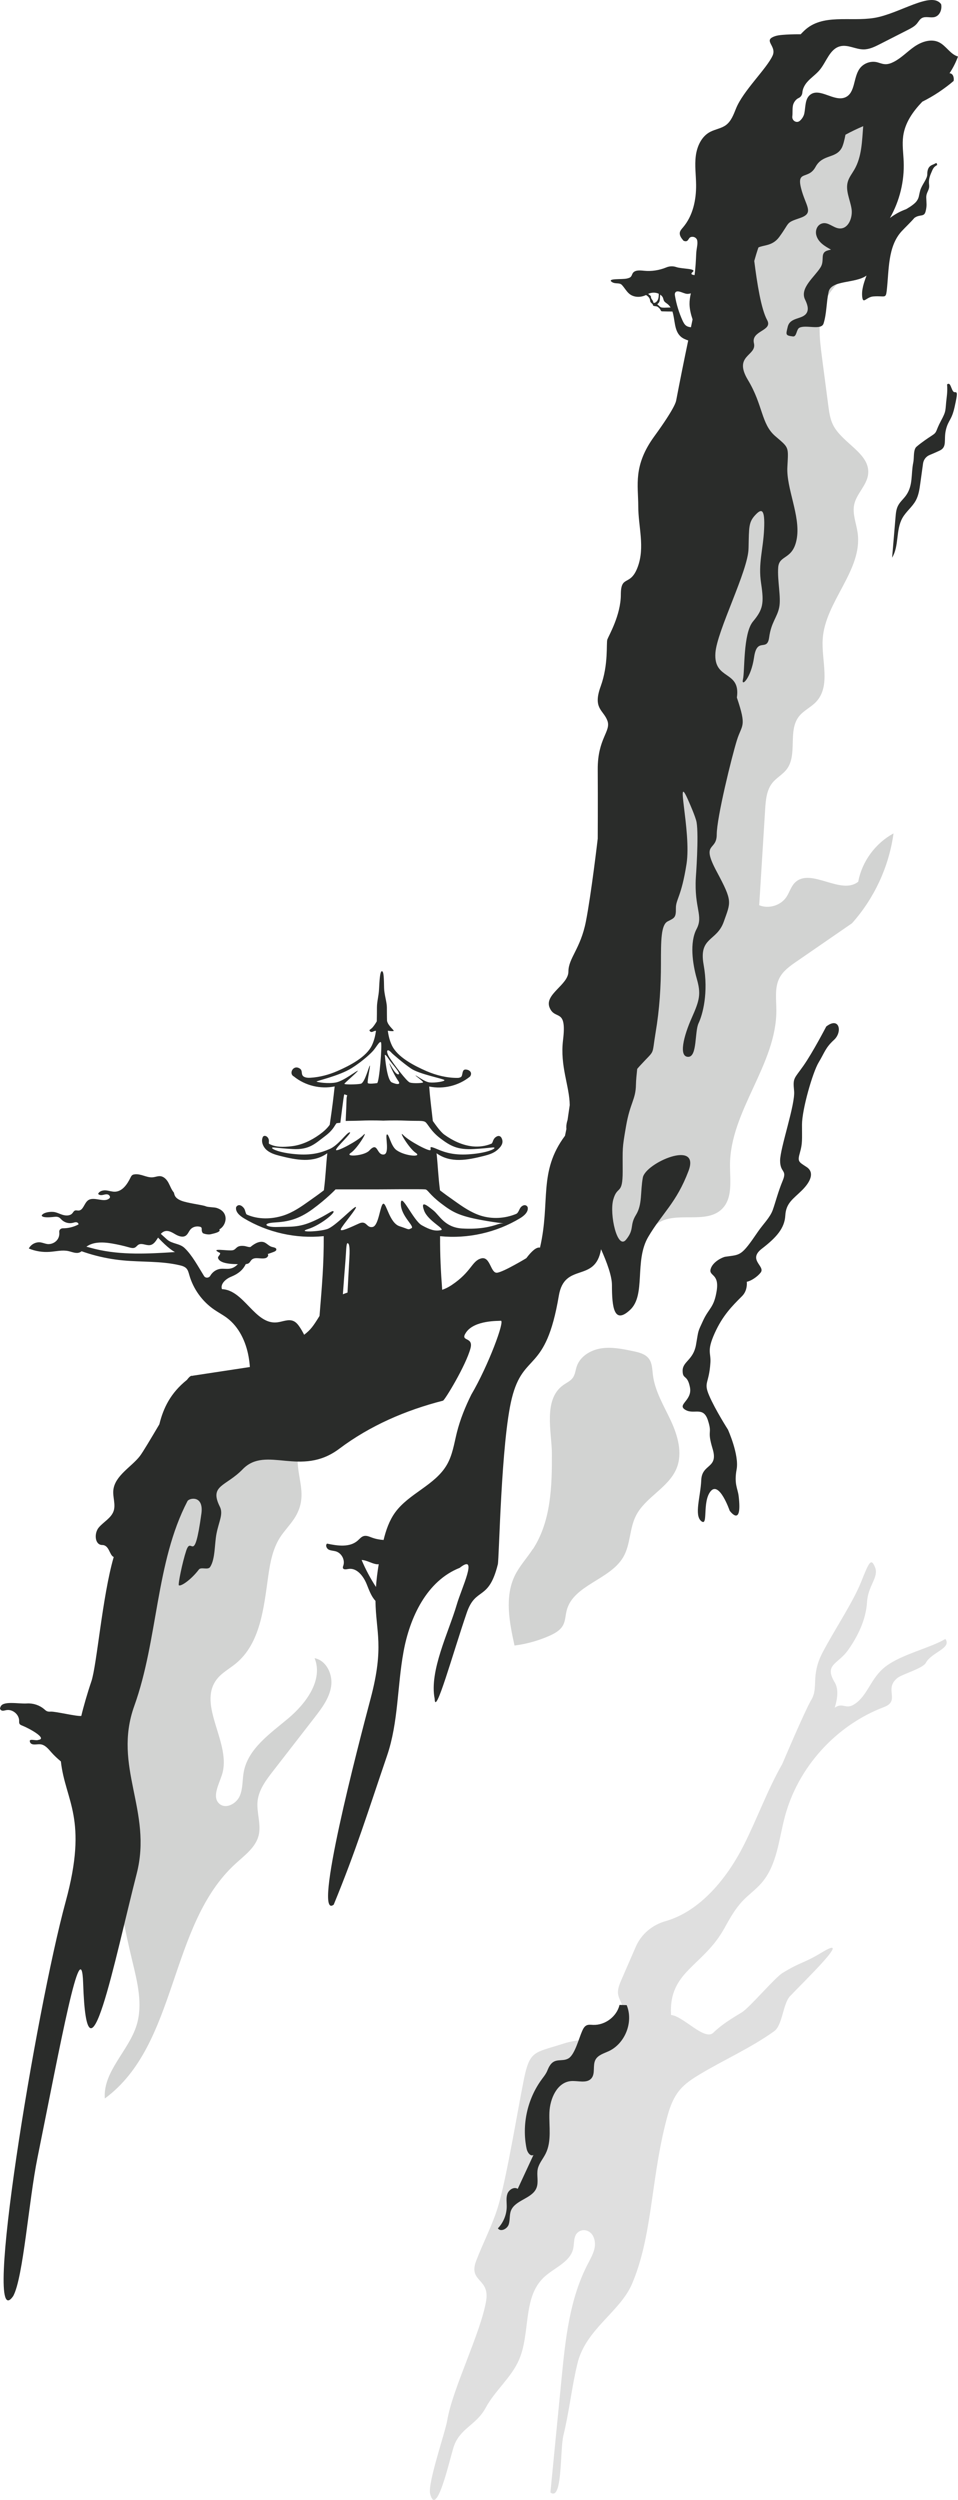 <?xml version="1.0" encoding="UTF-8"?> <svg xmlns="http://www.w3.org/2000/svg" width="138" height="360" viewBox="0 0 138 360" fill="none"><g clip-path="url(#clip0_61_210)"><path opacity="0.21" d="M124.527 36.971C122.647 39.131 120.054 40.772 118.848 43.377C117.711 45.831 118.045 48.676 118.393 51.356C118.697 53.69 119.008 56.023 119.311 58.365C119.44 59.336 119.569 60.329 120.008 61.203C121.35 63.867 125.369 65.298 125.058 68.263C124.891 69.874 123.39 71.071 123.049 72.652C122.761 74 123.352 75.362 123.542 76.725C124.3 82.129 118.826 86.631 118.507 92.081C118.325 95.168 119.69 98.773 117.582 101.047C116.832 101.852 115.747 102.319 115.073 103.192C113.458 105.292 114.929 108.68 113.321 110.787C112.745 111.54 111.858 111.999 111.267 112.73C110.425 113.776 110.304 115.214 110.22 116.554C109.94 121.153 109.652 125.76 109.364 130.359C110.713 130.916 112.427 130.412 113.253 129.215C113.716 128.545 113.92 127.695 114.496 127.115C116.756 124.857 121.131 128.982 123.625 126.972C124.171 124.059 126.097 121.432 128.712 120.016C128.06 124.789 125.953 129.351 122.73 132.956C120.077 134.786 117.423 136.615 114.769 138.444C113.814 139.099 112.821 139.799 112.29 140.823C111.562 142.216 111.828 143.894 111.835 145.468C111.873 153.304 105.163 159.973 105.156 167.802C105.156 170 105.573 172.537 104.011 174.088C101.683 176.406 97.248 174.284 94.617 176.248C92.517 177.814 91.637 181.766 89.075 181.179C89.886 180.102 89.264 178.514 88.309 177.566C87.354 176.617 86.095 175.962 85.307 174.863C83.821 172.793 84.488 169.955 85.201 167.509C95.079 133.604 102.267 98.389 99.773 63.19C99.613 60.909 99.409 58.59 99.849 56.34C100.235 54.36 101.099 52.516 101.782 50.611C103.215 46.599 103.814 42.338 105.224 38.318C107.044 33.139 110.145 28.525 113.215 23.971C114.466 22.111 115.816 20.162 117.848 19.183C119.402 18.43 121.282 18.287 122.594 17.166C123.595 16.315 124.451 14.862 125.748 15.095C127.135 15.351 127.325 17.226 127.173 18.626C126.627 23.745 128.121 32.861 124.527 36.971Z" fill="#2A2C2A"></path><path opacity="0.21" d="M76.747 223.078C75.921 224.35 74.859 225.487 74.184 226.842C72.66 229.936 73.373 233.602 74.116 236.967C75.845 236.748 77.535 236.274 79.128 235.574C79.909 235.228 80.712 234.784 81.114 234.031C81.455 233.391 81.448 232.623 81.63 231.923C82.57 228.227 87.892 227.512 89.795 224.207C90.826 222.423 90.667 220.165 91.584 218.321C92.926 215.603 96.308 214.263 97.46 211.455C98.362 209.257 97.635 206.735 96.634 204.583C95.633 202.43 94.329 200.329 94.049 197.973C93.95 197.175 93.957 196.31 93.472 195.662C92.957 194.97 92.032 194.744 91.183 194.571C89.674 194.255 88.127 193.938 86.603 194.172C85.079 194.405 83.563 195.323 83.078 196.776C82.896 197.318 82.85 197.928 82.524 198.395C82.183 198.877 81.607 199.125 81.122 199.471C78.218 201.541 79.476 206.261 79.499 209.28C79.522 213.939 79.4 219.036 76.77 223.078H76.747Z" fill="#2A2C2A"></path><path opacity="0.21" d="M42.348 218.735C41.734 219.668 40.938 220.466 40.339 221.399C39.285 223.048 38.914 225.035 38.641 226.97C37.996 231.517 37.526 236.651 33.955 239.571C33.053 240.309 31.977 240.874 31.256 241.792C28.307 245.563 33.455 251.081 31.961 255.62C31.491 257.051 30.475 258.872 31.666 259.806C32.606 260.536 34.054 259.723 34.532 258.639C35.009 257.555 34.895 256.313 35.115 255.146C35.745 251.819 38.883 249.666 41.492 247.483C44.1 245.3 46.579 241.935 45.32 238.788C47.034 239.12 47.959 241.137 47.701 242.846C47.443 244.555 46.344 246.007 45.282 247.377C43.296 249.937 41.317 252.489 39.331 255.048C38.33 256.335 37.299 257.713 37.109 259.324C36.92 260.988 37.663 262.704 37.253 264.33C36.821 266.039 35.252 267.175 33.948 268.365C24.243 277.202 25.684 294.411 15.1 302.194C14.811 298.317 18.526 295.359 19.679 291.64C20.604 288.637 19.785 285.415 19.05 282.366C16.927 273.536 15.547 264.45 16.002 255.387C16.244 250.539 17.003 245.721 18.041 240.979C20.028 231.84 23.023 222.958 26.032 214.105C26.396 213.036 26.768 211.945 27.473 211.056C28.58 209.656 30.331 208.941 32.007 208.294C35.957 206.758 40.142 204.628 44.251 203.747C44.881 205.817 43.107 207.277 42.909 209.355C42.583 212.871 44.608 215.302 42.356 218.735H42.348Z" fill="#2A2C2A"></path><path d="M119 147.861C119 147.861 117.074 151.565 115.732 153.477C114.39 155.389 114.193 155.178 114.39 157.098C114.587 159.017 112.374 165.318 112.374 167.132C112.374 168.946 113.42 168.404 112.745 170.03C112.07 171.656 111.714 173.132 111.312 174.253C110.925 175.33 109.902 176.316 109.197 177.347C106.725 180.983 106.695 180.652 104.489 180.976C104.079 181.036 102.654 181.706 102.366 182.752C102.078 183.799 103.624 183.362 103.245 185.839C102.858 188.323 102.146 188.323 101.297 190.137C100.455 191.951 100.645 191.477 100.258 193.667C99.871 195.865 98.332 196.054 98.332 197.386C98.332 198.718 99.007 197.86 99.386 199.772C99.773 201.684 97.46 202.256 98.711 203.017C99.962 203.777 101.304 202.445 101.979 204.545C102.654 206.645 101.789 205.787 102.654 208.647C103.518 211.508 101.115 210.748 101.016 213.134C100.918 215.52 99.962 218.193 101.016 219.051C102.07 219.909 101.115 216.281 102.366 214.752C103.617 213.224 105.11 217.553 105.11 217.553C105.11 217.553 106.96 220.112 106.399 215.415C106.27 214.353 105.724 213.699 106.111 211.598C106.498 209.498 104.86 205.87 104.86 205.87C104.86 205.87 103.033 203.009 102.169 200.999C101.304 198.997 102.131 199.358 102.335 196.234C102.434 194.797 101.782 194.601 102.934 192.026C104.087 189.452 105.444 188.097 106.884 186.659C107.506 186.042 107.635 185.199 107.574 184.581C108.143 184.491 109.091 183.881 109.576 183.257C110.296 182.331 107.643 181.435 109.758 179.809C111.873 178.183 113.026 176.851 113.124 175.036C113.223 173.222 114.277 172.65 115.528 171.408C116.779 170.166 117.355 168.834 116.202 168.066C115.05 167.305 114.853 167.305 115.232 165.973C115.611 164.641 115.528 164.151 115.528 161.961C115.528 159.77 117.067 154.418 117.931 152.988C118.795 151.557 118.894 150.887 120.145 149.743C121.396 148.599 120.911 146.326 118.992 147.846L119 147.861Z" fill="#2A2C2A"></path><path d="M137.529 56.475C137.097 56.52 136.999 55.18 136.612 55.271C136.225 55.368 136.612 55.271 136.369 57.243C136.127 59.215 136.369 59.072 135.543 60.608C134.717 62.144 135.058 62.196 134.239 62.723C133.42 63.25 132.882 63.657 132.882 63.657C132.473 63.95 131.98 64.349 131.919 64.439C131.548 64.981 131.692 65.975 131.555 66.615C131.207 68.271 131.563 69.927 130.471 71.403C130.107 71.892 129.63 72.291 129.357 72.833C129.099 73.337 129.046 73.924 129 74.489C128.834 76.431 128.674 78.366 128.508 80.308C129.539 78.614 129.016 76.326 129.994 74.594C130.517 73.661 131.434 72.991 131.934 72.05C132.329 71.312 132.45 70.469 132.564 69.649C132.7 68.685 132.829 67.722 132.965 66.75C133.041 66.201 133.398 65.734 133.913 65.523C134.353 65.343 134.876 65.117 135.354 64.891C136.483 64.364 135.915 63.355 136.256 61.91C136.597 60.472 137.082 60.563 137.514 58.598C137.946 56.626 137.946 56.438 137.514 56.483L137.529 56.475Z" fill="#2A2C2A"></path><path d="M136.772 10.564C137.272 9.811 137.689 8.99 138 8.14C136.885 7.824 136.287 6.574 135.24 6.077C134.118 5.543 132.761 6.002 131.737 6.702C130.714 7.402 129.857 8.343 128.75 8.908C128.348 9.118 127.901 9.276 127.454 9.239C127.029 9.216 126.643 9.021 126.233 8.938C125.338 8.765 124.36 9.148 123.83 9.886C122.897 11.173 123.223 13.387 121.76 14.019C120.145 14.711 118.083 12.559 116.703 13.65C115.952 14.237 116.051 15.366 115.869 16.3C115.793 16.706 115.543 17.113 115.224 17.391C114.762 17.805 114.057 17.376 114.133 16.767C114.193 16.285 114.133 15.773 114.208 15.284C114.269 14.802 114.633 14.297 115.042 14.117C115.361 13.974 115.558 13.665 115.581 13.326C115.619 12.792 115.899 12.25 116.255 11.836C116.809 11.188 117.544 10.722 118.083 10.067C119.068 8.877 119.531 7.033 121.032 6.664C122.139 6.386 123.253 7.116 124.398 7.116C125.24 7.116 126.028 6.725 126.779 6.341C128.113 5.663 129.448 4.986 130.782 4.301C131.252 4.06 131.737 3.811 132.079 3.405C132.306 3.134 132.473 2.795 132.776 2.614C133.314 2.298 134.02 2.607 134.626 2.456C135.377 2.261 135.725 1.372 135.574 0.612C134.194 -1.353 129.554 1.99 125.945 2.577C122.427 3.156 118.469 1.914 115.846 4.421C115.672 4.587 115.505 4.76 115.338 4.933C115.338 4.933 112.616 4.91 111.759 5.174C109.72 5.799 111.957 6.559 111.289 8.019C110.425 9.909 107.051 13.078 106.028 15.615C105.671 16.495 105.33 17.459 104.557 18.024C103.882 18.513 103.003 18.611 102.267 19.01C101.039 19.665 100.402 21.087 100.228 22.457C100.053 23.835 100.258 25.228 100.273 26.613C100.296 28.796 99.811 31.077 98.385 32.748C98.196 32.966 97.991 33.192 97.93 33.471C97.847 33.915 98.165 34.321 98.461 34.667C99.166 34.976 99.121 34.283 99.485 34.148C99.879 33.997 100.349 34.216 100.432 34.63C100.546 35.172 100.326 35.736 100.288 36.534C100.243 37.566 100.19 38.597 100.053 39.621C99.621 39.56 99.431 39.462 99.788 39.161C100.394 38.65 98.234 38.74 97.422 38.461C96.952 38.296 96.429 38.318 95.967 38.514C94.958 38.928 93.844 39.101 92.76 38.988C92.176 38.928 91.44 38.86 91.137 39.357C91.046 39.508 91.008 39.696 90.894 39.831C90.75 40.005 90.523 40.057 90.303 40.11C89.575 40.276 87.407 40.057 88.12 40.599C88.665 40.961 89.196 40.644 89.575 41.028C89.947 41.42 90.204 41.916 90.606 42.27C91.258 42.85 92.267 42.873 93.04 42.489C93.063 42.504 93.093 42.511 93.116 42.519C93.374 42.677 93.586 42.918 93.639 43.211C93.654 43.302 93.654 43.4 93.7 43.482C93.791 43.663 94.071 43.761 94.056 43.964C94.139 44.137 94.556 44.047 94.746 44.19C94.936 44.333 95.072 44.461 95.171 44.679C95.193 44.724 95.216 44.777 95.262 44.807C95.299 44.83 95.345 44.83 95.39 44.837C95.883 44.852 96.368 44.86 96.861 44.86C97.248 46.027 97.096 47.555 98.006 48.42C98.317 48.722 98.719 48.887 99.136 49.03C98.529 51.928 97.945 54.827 97.392 57.732H97.384C97.384 57.732 97.362 58.56 94.268 62.813C91.167 67.059 91.941 69.889 91.941 72.893C91.941 75.897 92.934 78.772 91.857 81.663C90.781 84.546 89.431 82.694 89.431 85.637C89.431 88.581 87.687 91.539 87.49 92.081C87.301 92.623 87.687 95.642 86.527 98.841C85.36 102.04 86.914 102.228 87.49 103.772C88.074 105.307 86.072 106.331 86.103 110.818C86.133 115.304 86.103 120.769 86.103 120.769C86.103 120.769 85.17 128.771 84.397 132.701C83.624 136.638 81.88 137.977 81.88 139.905C81.88 141.832 78.392 143.172 79.165 145.091C79.939 147.011 81.683 145.031 81.106 149.766C80.644 153.53 82.039 156.398 82.069 159.145C81.963 159.853 81.865 160.568 81.758 161.276C81.629 161.675 81.576 162.013 81.576 162.307C81.576 162.397 81.576 162.48 81.592 162.57C81.523 162.917 81.463 163.218 81.387 163.557C77.505 168.773 79.325 173.011 77.786 179.666C77.27 179.545 76.565 180.193 75.814 181.186C75.814 181.186 75.011 181.676 74.078 182.18C73.153 182.692 72.099 183.211 71.622 183.279C70.651 183.415 70.651 180.84 69.294 181.224C67.937 181.608 67.937 183.144 65.041 185.071C64.563 185.387 64.116 185.598 63.699 185.741C63.502 183.114 63.38 180.803 63.395 178.017C67.383 178.424 71.493 177.498 74.912 175.435C75.511 175.074 76.156 174.509 76.011 173.839C75.791 173.395 75.284 173.516 75.003 173.87C74.783 174.141 74.677 174.675 74.351 174.81C72.736 175.48 70.886 175.586 69.218 175.051C67.846 174.607 66.648 173.779 65.48 172.944C64.404 172.176 64.427 172.213 63.38 171.416C63.1 169.172 63.084 167.877 62.887 166.078C64.919 167.531 67.308 167.064 69.734 166.455C70.409 166.282 71.098 166.071 71.622 165.619C72.145 165.168 72.683 164.558 72.19 163.775C71.932 163.466 71.629 163.587 71.386 163.767C70.954 164.091 71.023 164.595 70.78 164.701C69.938 165.055 68.991 165.175 68.081 165.085C66.602 164.927 65.215 164.264 64.01 163.398C63.456 163 62.743 161.983 62.349 161.426C62.091 159.1 61.955 158.204 61.826 156.465C63.865 156.895 66.094 156.345 67.709 155.028C68.119 154.441 67.596 154.019 67.05 154.019C66.58 154.019 66.663 154.621 66.504 154.975C66.421 155.163 66.072 155.223 65.973 155.223C64.427 155.246 62.865 154.862 61.432 154.245C59.665 153.469 57.239 152.242 56.435 150.504C56.124 149.841 55.958 149.141 55.867 148.426C56.162 148.486 56.481 148.509 56.663 148.486C56.951 148.448 55.92 147.801 55.753 147.011C55.73 146.363 55.738 145.708 55.73 145.061C55.723 144.278 55.351 143.217 55.328 142.283C55.298 141.019 55.306 139.859 55.01 139.859C54.714 139.859 54.661 141.395 54.6 142.456C54.54 143.51 54.312 144.143 54.297 145.061C54.29 145.731 54.297 146.408 54.275 147.078C54.275 147.078 54.032 147.508 53.729 147.884C53.418 148.26 53.145 148.298 53.236 148.426C53.327 148.554 53.425 148.697 53.744 148.554C53.941 148.464 54.009 148.441 54.161 148.441C54.062 149.149 53.895 149.841 53.592 150.496C52.788 152.235 50.362 153.462 48.596 154.237C47.367 154.772 46.041 155.126 44.714 155.201C44.517 155.216 43.903 155.238 43.637 154.937C43.349 154.606 43.622 154.17 43.19 153.883C42.257 153.251 41.537 154.614 42.326 155.013C43.941 156.33 46.17 156.88 48.209 156.45C48.004 158.28 47.898 159.251 47.496 161.976C47.102 162.533 46.579 162.984 46.026 163.383C44.82 164.249 43.433 164.912 41.954 165.07C40.87 165.183 39.725 165.243 38.777 164.723C38.611 164.633 38.929 164.159 38.497 163.73C38.353 163.587 37.996 163.436 37.845 163.767C37.579 164.4 37.89 165.16 38.413 165.612C38.937 166.063 39.627 166.274 40.301 166.447C42.727 167.057 45.116 167.524 47.148 166.071C46.95 167.87 46.935 169.165 46.655 171.408C45.601 172.206 45.631 172.168 44.555 172.936C43.387 173.772 42.189 174.6 40.817 175.044C39.111 175.586 37.215 175.631 35.578 174.916C35.366 174.826 35.358 174.291 35.153 174.005C34.82 173.546 34.304 173.343 34.016 173.832C33.872 174.502 34.516 175.066 35.115 175.428C38.535 177.49 42.644 178.416 46.632 178.01C46.655 182.037 46.389 185.063 46.026 189.505C45.078 191.048 44.737 191.499 43.812 192.215C43.622 191.831 43.41 191.462 43.175 191.108C42.932 190.747 42.652 190.393 42.25 190.227C41.514 189.919 40.688 190.348 39.892 190.43C36.708 190.762 35.168 185.771 31.969 185.643C31.711 184.883 32.538 184.16 33.288 183.859C35.54 182.94 35.434 181.661 36.169 180.253C36.344 179.914 36.867 179.734 36.996 179.38C35.282 179.545 34.918 182.293 33.235 182.669C32.742 182.782 32.227 182.662 31.734 182.722C31.127 182.805 30.589 183.196 30.286 183.723C30.089 184.062 29.596 184.085 29.391 183.753C28.534 182.376 27.685 180.765 26.593 179.726C25.858 179.026 24.789 179.154 24.038 178.476C23.204 177.716 22.363 176.963 21.529 176.203C20.134 175.3 23.523 179.455 25.206 180.306C21.385 180.547 17.495 180.772 13.773 179.877C12.249 179.508 10.725 178.951 9.163 179.101C11.832 180.404 14.736 181.224 17.692 181.503C20.422 181.766 23.204 181.578 25.873 182.203C26.23 182.285 26.593 182.391 26.844 182.654C27.086 182.91 27.17 183.272 27.268 183.61C27.837 185.613 29.126 187.412 30.854 188.594C31.453 189.008 32.105 189.346 32.689 189.783C34.433 191.093 35.419 193.208 35.805 195.346C35.896 195.85 35.957 196.355 35.995 196.859L27.715 198.116C27.715 198.116 27.685 198.146 27.67 198.154C27.609 198.079 27.48 198.124 27.268 198.312C27.185 198.387 27.071 198.53 26.927 198.711C24.577 200.593 23.53 202.753 22.954 205.109C21.711 207.21 20.581 209.114 20.157 209.671C18.974 211.222 16.563 212.479 16.328 214.564C16.214 215.581 16.692 216.634 16.366 217.598C16.017 218.614 14.925 219.149 14.228 219.969C13.538 220.79 13.636 222.468 14.713 222.491C15.752 222.483 15.752 223.974 16.381 224.215C14.736 229.891 13.947 239.82 13.159 242.138C12.605 243.757 12.014 245.812 11.71 247.106C11.013 247.189 8.003 246.444 7.305 246.482C7.123 246.497 6.926 246.497 6.76 246.421C6.615 246.361 6.509 246.248 6.388 246.15C5.713 245.563 4.796 245.255 3.901 245.307C2.59 245.39 0.292 244.856 0.05 245.872C-0.087 246.03 0.08 246.286 0.285 246.339C0.489 246.384 0.694 246.309 0.899 246.271C1.801 246.098 2.749 246.881 2.756 247.792C2.756 247.95 2.734 248.123 2.825 248.258C2.908 248.386 3.06 248.439 3.204 248.499C4.189 248.883 6.881 250.366 5.531 250.554C5.16 250.75 3.992 250.208 4.356 250.953C4.621 251.382 5.281 251.149 5.789 251.187C6.471 251.239 6.949 251.834 7.396 252.346C7.813 252.82 8.283 253.249 8.769 253.656C9.406 259.399 12.742 261.816 9.459 273.845C5.19 289.51 -2.672 337.273 1.907 330.641C3.355 327.984 4.136 316.956 5.395 310.746C8.716 294.32 11.718 277.819 11.976 285.573C12.529 302.578 16.502 282.276 19.694 269.81C22.006 260.777 16.191 254.446 19.345 245.661C22.78 236.086 22.408 224.998 27.003 216.175C27.253 215.701 29.376 215.279 29.012 217.967C27.943 225.705 27.594 221.023 26.828 223.296C26.26 225.013 25.615 228.212 25.767 228.295C26.07 228.475 27.518 227.504 28.648 226.021C28.966 225.607 29.952 226.142 30.271 225.653C31.021 224.501 30.892 222.34 31.188 220.85C31.529 219.096 32.196 218.027 31.673 216.981C30.104 213.849 32.522 214.098 34.964 211.576C38.338 208.098 43.334 212.795 48.869 208.632C53.296 205.305 58.422 203.085 63.812 201.707C64.07 201.647 67.118 196.626 67.77 194.179C68.255 192.388 66.17 193.299 67.141 191.876C68.369 190.077 71.894 190.242 72.13 190.197C72.804 190.047 70.34 196.678 67.891 200.834C67.019 202.595 66.284 204.402 65.806 206.314C65.42 207.872 65.192 209.506 64.389 210.906C62.705 213.864 58.922 215.046 56.92 217.801C56.071 218.975 55.601 220.353 55.252 221.768C54.669 221.723 54.1 221.618 53.554 221.414C53.183 221.279 52.796 221.098 52.417 221.196C52.053 221.287 51.803 221.61 51.522 221.859C50.37 222.867 48.611 222.611 47.11 222.288C46.844 222.521 47.034 222.988 47.345 223.153C47.656 223.311 48.027 223.304 48.368 223.402C49.202 223.643 49.733 224.636 49.453 225.457C49.415 225.57 49.361 225.69 49.399 225.811C49.49 226.067 49.87 225.999 50.142 225.946C51.371 225.705 52.341 226.955 52.811 228.107C53.152 228.95 53.478 229.898 54.085 230.531C54.146 234.987 55.366 237.117 53.403 244.54C51.606 251.307 44.964 276.698 48.073 274.281C51.348 266.31 52.91 261.168 55.753 252.835C57.391 248.047 57.216 242.853 58.126 237.878C59.028 232.894 61.485 227.655 66.216 225.781C68.983 223.59 66.474 228.724 65.791 231.088C64.646 235.017 61.811 240.618 62.614 244.637C62.683 247.325 65.215 238.141 67.239 232.239C68.543 228.445 70.378 230.658 71.713 225.269C71.91 224.471 72.175 207.661 73.722 201.391C75.405 194.578 78.589 197.928 80.5 186.591C81.326 181.683 85.746 184.822 86.58 179.899C87.43 181.796 88.15 183.768 88.15 185.056C88.15 188.225 88.438 190.792 90.758 188.639C93.086 186.493 91.342 181.593 93.374 178.13C95.406 174.675 97.438 173.23 99.181 168.623C100.925 164.008 92.987 167.463 92.6 169.579C92.214 171.694 92.555 173.425 91.607 174.961C90.659 176.497 91.44 176.978 90.182 178.522C88.923 180.057 87.763 174.863 88.339 172.755C88.923 170.64 89.697 172.176 89.697 168.713C89.697 165.25 89.598 165.544 90.182 162.179C90.758 158.822 91.569 158.362 91.607 156.225C91.622 155.479 91.713 154.666 91.789 153.929C91.941 153.748 92.108 153.552 92.312 153.341C94.435 151.03 93.859 152.19 94.435 148.727C95.019 145.272 95.209 142.035 95.209 138.753C95.209 135.471 95.209 133.175 96.179 132.685C97.149 132.196 97.384 132.151 97.362 130.826C97.339 129.509 98.143 129.2 98.893 124.428C99.636 119.655 97.051 110.366 99.265 115.53C99.265 115.53 100.212 117.653 100.341 118.405C100.683 120.37 100.235 126.377 100.235 126.377C99.985 130.834 101.357 131.865 100.341 133.785C99.325 135.712 99.757 138.783 100.372 140.943C100.986 143.104 100.811 143.97 99.651 146.567C98.491 149.164 97.695 152.258 99.181 152.19C100.447 152.122 100.053 148.584 100.629 147.349C101.213 146.122 102.085 142.961 101.357 138.926C100.629 134.891 103.245 135.614 104.261 132.731C105.277 129.848 105.565 129.848 103.245 125.519C100.925 121.198 103.245 122.636 103.245 120.19C103.245 117.743 105.421 108.943 106.149 106.602C106.877 104.261 107.605 104.765 106.149 100.459V100.437C106.718 96.477 102.768 98.005 103.056 94.016C103.275 90.847 107.787 82.16 107.825 78.99C107.825 78.93 107.832 78.87 107.832 78.817C107.893 75.927 107.84 75.212 108.765 74.203C109.69 73.194 110.213 73.194 110.069 76.22C109.925 79.246 109.197 81.121 109.637 84.004C110.069 86.887 109.925 87.753 108.469 89.499C107.021 91.238 107.309 96.688 107.021 97.847C106.74 98.999 108.181 97.697 108.621 94.671C109.053 91.644 110.508 93.948 110.797 91.787C111.085 89.627 111.957 88.904 112.245 87.467C112.54 86.021 111.957 83.575 112.101 81.7C112.245 79.826 114.277 80.692 114.792 77.47C115.3 74.248 113.261 70.311 113.42 67.285C113.572 64.259 113.7 64.545 111.668 62.798C109.637 61.044 109.925 58.349 107.749 54.736C105.565 51.123 109.053 51.281 108.605 49.429C108.158 47.577 111.373 47.683 110.508 46.094C109.637 44.506 109.053 40.765 108.651 37.581C108.833 36.926 109.03 36.278 109.25 35.638C110.001 35.262 111.274 35.45 112.245 34.133C113.844 31.965 113.117 32.115 115.247 31.393C117.378 30.67 116.02 29.662 115.384 27.064C114.747 24.475 116.46 25.913 117.476 24.038C118.492 22.164 120.38 22.887 121.252 21.298C121.449 20.929 121.631 20.237 121.79 19.401C122.617 18.95 123.473 18.543 124.345 18.167C124.171 20.327 124.148 22.563 123.071 24.422C122.738 25.002 122.306 25.536 122.124 26.176C121.767 27.426 122.435 28.713 122.654 30C122.882 31.28 122.23 32.996 120.918 32.898C120.024 32.838 119.288 31.89 118.378 32.191C117.704 32.417 117.408 33.184 117.59 33.869C117.863 34.901 118.818 35.458 119.705 35.947L119.334 36.037C117.984 36.369 118.871 37.438 118.196 38.507C117.317 39.907 115.171 41.495 115.967 43.136C116.255 43.738 116.544 44.468 116.21 45.048C115.634 46.057 113.799 45.613 113.465 47.088C113.208 48.187 113.101 48.315 114.231 48.451C114.777 48.511 114.701 47.442 115.149 47.201C116.081 46.712 118.31 47.623 118.636 46.584C119.091 45.138 119.03 43.58 119.349 42.097C119.652 40.283 123.208 40.87 124.823 39.681C124.451 40.69 124.072 41.743 124.209 42.805C124.353 43.866 124.815 42.707 125.892 42.684C127.439 42.579 127.598 43.046 127.734 41.864C128.075 38.89 127.856 35.503 129.895 33.29C130.494 32.65 131.154 32.04 131.722 31.378C131.722 31.378 131.73 31.378 131.737 31.37C132.518 30.813 133.11 31.302 133.33 30.459C133.549 29.616 133.451 29.285 133.428 28.465C133.405 27.644 133.936 27.411 133.838 26.613C133.739 25.822 133.936 25.341 134.3 24.52C134.664 23.7 135.096 23.918 134.975 23.632C134.854 23.346 134.929 23.489 134.323 23.73C133.716 23.971 133.572 24.475 133.572 25.122C133.572 25.77 132.776 26.635 132.556 27.426C132.336 28.216 132.412 28.48 132.003 29.014C131.593 29.541 130.517 30.128 130.517 30.128C129.683 30.429 128.894 30.858 128.197 31.393C129.592 28.939 130.289 26.101 130.176 23.285C130.13 22.051 129.933 20.809 130.107 19.582C130.373 17.67 131.495 16.066 132.86 14.644C133.671 14.237 134.459 13.786 135.217 13.281C136.029 12.732 136.749 12.197 137.371 11.655C137.462 11.136 137.265 10.541 136.764 10.556L136.772 10.564ZM94.321 43.603C94.261 43.625 94.177 43.64 94.132 43.588C94.102 43.558 94.102 43.505 94.094 43.467C94.049 43.226 93.798 43.068 93.775 42.827C93.775 42.775 93.775 42.715 93.753 42.662C93.73 42.609 93.684 42.571 93.639 42.534C93.548 42.466 93.457 42.398 93.366 42.323C93.851 42.097 94.42 42.082 94.89 42.3C94.89 42.541 94.89 42.775 94.822 43.008C94.746 43.264 94.579 43.505 94.329 43.603H94.321ZM95.61 44.303C95.481 44.303 95.345 44.303 95.224 44.258C95.004 44.167 94.882 43.934 94.67 43.829C94.791 43.716 94.92 43.603 94.981 43.452C95.026 43.339 95.042 43.219 95.049 43.098C95.064 42.903 95.08 42.699 95.095 42.504C95.095 42.481 95.095 42.451 95.095 42.428C95.14 42.466 95.193 42.496 95.239 42.534C95.345 42.624 95.428 42.73 95.489 42.858C95.557 43.016 95.572 43.196 95.663 43.347C95.769 43.528 95.974 43.633 96.141 43.768C96.331 43.911 96.475 44.092 96.596 44.28L95.61 44.31V44.303ZM56.481 151.693C56.481 151.693 58.043 153.093 59.233 153.891C60.416 154.696 63.926 155.351 64.017 155.54C64.116 155.735 62.645 155.961 61.894 155.878C61.144 155.796 60.052 154.907 59.87 154.87C59.688 154.832 61.128 155.803 60.924 155.893C60.719 155.984 59.506 156.036 59.051 155.893C58.589 155.758 56.723 153.236 56.147 152.355C55.563 151.482 55.639 150.737 56.481 151.693ZM56.087 152.641C56.473 153.236 57.883 154.704 57.36 154.712C56.837 154.719 55.98 152.747 56.109 153.198C56.238 153.65 56.928 155.05 57.36 155.645C57.792 156.24 57.171 156.195 56.45 155.878C55.723 155.562 55.457 152.152 55.457 152.152C55.343 151.61 55.707 152.047 56.087 152.641ZM45.608 155.758C45.487 155.66 48.823 154.967 50.666 153.808C52.5 152.656 53.615 151.46 53.615 151.46C54.153 150.933 54.654 149.871 54.873 150.09C55.093 150.3 54.631 155.923 54.32 155.976C54.002 156.021 53.13 156.119 52.986 155.976C52.842 155.826 53.395 153.402 53.274 153.447C53.152 153.5 52.553 155.946 51.97 156.067C51.386 156.187 49.551 156.21 49.612 156.067C49.665 155.924 51.659 154.245 51.538 154.192C51.416 154.147 49.506 155.66 48.414 155.878C47.322 156.097 45.73 155.856 45.608 155.758ZM42.576 166.206C40.339 166.018 39.156 165.484 39.194 165.303C39.232 165.13 39.755 165.341 42.151 165.469C44.547 165.604 45.373 164.701 46.806 163.624C48.057 162.683 48.156 162.111 48.49 161.742L49.028 161.69C49.028 161.69 49.49 157.918 49.566 157.693C49.634 157.459 49.741 157.7 49.922 157.693C50.105 157.677 49.922 157.858 49.922 158.242C49.922 158.528 49.847 160.47 49.794 161.426C50.218 161.404 50.863 161.419 51.939 161.381C53.736 161.306 55.215 161.381 55.215 161.381C55.215 161.381 56.693 161.306 58.49 161.381C60.287 161.449 60.886 161.343 61.242 161.562C61.606 161.773 62 162.857 63.441 163.94C64.881 165.017 65.875 165.604 68.278 165.469C70.674 165.341 71.189 165.13 71.227 165.303C71.273 165.484 70.082 166.018 67.846 166.206C65.609 166.402 64.252 166.033 62.948 165.469C61.644 164.912 62.122 165.318 62.016 165.604C61.909 165.898 58.93 164.332 58.103 163.466C57.277 162.601 58.899 165.363 59.885 166.018C60.871 166.666 58.384 166.522 57.125 165.634C56.276 165.032 56.026 163.203 55.73 163.376C55.442 163.542 56.208 166.289 55.215 166.259C54.214 166.289 54.464 164.309 53.183 165.702C52.478 166.462 49.551 166.666 50.537 166.018C51.522 165.363 53.145 162.601 52.326 163.466C51.5 164.332 48.512 165.898 48.406 165.604C48.3 165.318 50.832 163.037 50.377 163.06C49.922 163.082 48.778 164.912 47.474 165.469C46.17 166.033 44.812 166.402 42.576 166.206ZM50.324 181.202C50.264 182.165 50.165 184.258 50.059 186.14C49.839 186.207 49.619 186.29 49.392 186.388C49.475 185.236 49.672 182.579 49.756 181.631C49.862 180.404 49.862 179.071 50.044 179.034C50.226 179.003 50.446 179.274 50.324 181.202ZM60.757 176.444C59.521 175.759 57.739 171.543 57.739 173.343C57.739 175.142 59.809 176.625 59.263 176.873C58.725 177.129 59.013 177.054 57.557 176.587C56.109 176.12 55.669 173.237 55.215 173.343C54.752 173.448 54.585 176.512 53.675 176.692C52.766 176.873 52.842 175.684 51.719 176.188C50.59 176.692 48.884 177.52 49.104 176.986C49.324 176.444 51.606 173.809 51.242 173.809C50.878 173.809 48.308 176.587 47.155 176.986C46.01 177.377 42.644 177.52 44.388 176.986C46.124 176.444 48.232 174.713 48.05 174.457C47.868 174.208 47.216 174.931 45.108 175.864C43.008 176.805 41.84 176.625 40.028 176.692C38.216 176.768 37.67 176.15 39.558 176.045C41.446 175.94 43.016 175.601 45.047 174.11C47.079 172.62 48.338 171.28 48.338 171.28H54.1C54.1 171.28 60.863 171.22 61.265 171.28C61.659 171.34 61.803 171.973 63.547 173.305C65.291 174.637 66.269 175.179 70.12 175.827C71.493 176.06 72.213 176.143 72.539 176.158C72.334 176.165 72.023 176.196 71.713 176.301C70.666 176.655 69.135 177.054 66.595 176.911C64.055 176.768 63.297 174.999 62.425 174.306C61.553 173.614 60.537 172.763 61.083 174.306C61.621 175.849 64.275 177.016 63.479 177.159C62.675 177.31 61.985 177.129 60.757 176.444ZM54.161 228.536C53.357 227.301 52.66 225.999 52.091 224.644C52.804 224.674 53.433 225.103 54.13 225.239C54.267 225.269 54.411 225.269 54.555 225.254C54.35 226.496 54.221 227.572 54.161 228.536ZM98.893 46.938C98.613 46.764 98.454 46.448 98.317 46.155C97.809 45.026 97.438 43.829 97.233 42.609C97.21 42.474 97.187 42.331 97.24 42.203C97.453 41.691 98.196 42.127 98.734 42.278C98.999 42.353 99.265 42.323 99.515 42.24C99.401 42.76 99.318 43.272 99.325 43.798C99.341 44.544 99.522 45.274 99.765 45.997C99.682 46.373 99.614 46.749 99.53 47.126C99.303 47.103 99.083 47.058 98.893 46.938Z" fill="#2A2C2A"></path><path d="M19.391 169.112C19.285 169.127 19.178 169.142 19.087 169.202C18.943 169.285 18.868 169.443 18.792 169.594C18.337 170.527 17.647 171.551 16.601 171.611C16.153 171.634 15.721 171.468 15.281 171.423C14.842 171.378 14.311 171.513 14.137 171.92C14.273 172.116 14.554 172.131 14.789 172.085C15.024 172.04 15.259 171.95 15.494 172.003C15.729 172.055 15.934 172.326 15.797 172.522C15.046 173.313 13.53 172.213 12.666 172.868C12.112 173.29 11.998 174.314 11.301 174.329C11.127 174.329 10.952 174.261 10.793 174.329C10.619 174.396 10.543 174.585 10.421 174.72C10.103 175.097 9.512 175.089 9.034 174.946C8.556 174.803 8.109 174.54 7.616 174.517C7.04 174.487 6.214 174.622 6.001 175.044C6.1 175.368 7.025 175.315 7.556 175.262C7.859 175.232 8.192 175.164 8.465 175.3C8.647 175.39 8.776 175.556 8.92 175.691C9.33 176.068 9.936 176.233 10.482 176.098C10.649 176.06 10.816 175.992 10.983 176.007C11.149 176.022 11.324 176.158 11.309 176.324C10.619 176.692 9.83 176.888 9.049 176.881C8.746 176.881 8.496 177.122 8.534 177.423C8.579 177.784 8.503 178.153 8.306 178.461C7.988 178.943 7.381 179.222 6.805 179.146C6.487 179.101 6.183 178.966 5.865 178.913C5.183 178.808 4.455 179.184 4.151 179.794C5.099 180.185 6.138 180.351 7.161 180.276C8.056 180.215 8.966 179.975 9.838 180.163C10.399 180.283 10.983 180.577 11.506 180.343C11.794 180.215 11.983 179.944 12.218 179.726C13.212 178.785 14.781 178.838 16.131 179.071C16.957 179.214 17.776 179.395 18.587 179.628C18.868 179.704 19.178 179.786 19.436 179.658C19.633 179.56 19.755 179.357 19.944 179.244C20.429 178.958 21.044 179.387 21.605 179.305C22.621 179.154 22.795 177.505 23.803 177.287C24.319 177.174 24.812 177.49 25.267 177.754C25.721 178.017 26.313 178.236 26.753 177.95C27.079 177.731 27.192 177.317 27.458 177.024C27.784 176.662 28.322 176.542 28.792 176.655C29.262 176.768 28.898 177.122 29.179 177.513C29.088 177.596 29.854 177.844 30.324 177.746C30.983 177.596 31.863 177.393 31.59 177.039C32.629 176.504 33.114 174.517 31.165 173.937C30.877 173.847 29.907 173.847 29.634 173.711C29.255 173.523 27.026 173.275 26.093 172.898C24.979 172.447 25.168 171.875 25.016 171.694C24.683 171.295 24.516 170.783 24.266 170.324C24.016 169.865 23.621 169.428 23.098 169.376C22.719 169.338 22.348 169.519 21.961 169.541C21.081 169.601 20.323 168.992 19.376 169.112H19.391Z" fill="#2A2C2A"></path><path d="M36.086 179.561C35.972 179.659 35.373 179.448 35.221 179.433C34.008 179.29 34.107 179.884 33.561 180.035C32.924 180.201 29.983 179.606 31.696 180.434C31.787 180.698 31.325 180.924 31.416 181.187C31.734 182.143 34.084 182.053 35.221 182.038C35.434 182.038 35.669 182.031 35.843 181.903C36.01 181.782 36.093 181.571 36.237 181.428C36.73 180.939 37.594 181.368 38.269 181.172C38.527 181.097 38.762 180.758 38.557 180.592C38.86 180.494 39.163 180.381 39.459 180.269C39.618 180.208 39.8 180.11 39.808 179.945C39.823 179.681 39.452 179.636 39.194 179.568C38.83 179.478 38.557 179.184 38.239 178.988C37.564 178.567 36.7 179.041 36.086 179.568V179.561Z" fill="#2A2C2A"></path><path opacity="0.15" d="M136.188 236.011C134.088 237.298 129.903 238.209 127.583 239.978C125.361 241.672 125.02 244.216 123.011 245.458C121.79 246.211 121.426 245.104 120.244 245.917C120.661 244.57 120.812 243.222 120.244 242.281C118.682 239.684 120.676 239.684 122.131 237.667C123.58 235.649 124.747 233.195 124.891 230.749C125.035 228.295 126.635 227.143 126.051 225.705C125.467 224.26 125.179 224.983 124.019 227.866C122.859 230.749 120.244 234.641 118.5 237.953C116.756 241.265 117.916 242.996 116.9 244.728C115.884 246.459 112.685 254.032 112.685 254.032C110.554 257.736 109.076 261.891 107.135 265.73C104.716 270.51 100.849 275.238 95.861 276.66C93.957 277.202 92.38 278.52 91.592 280.326L89.522 285.084C89.227 285.769 88.923 286.491 89.045 287.229C89.143 287.809 89.492 288.313 89.651 288.878C90.159 290.692 88.506 292.461 86.725 293.108C84.943 293.756 82.972 293.703 81.175 294.29C76.967 295.653 76.322 295.201 75.45 299.514C74.579 303.828 73.039 313.275 71.819 317.498C71.015 320.276 69.628 322.858 68.597 325.56C67.429 328.624 70.545 328.059 70.037 331.274C69.332 335.738 65.185 344.011 64.442 348.459C64.131 350.326 61.576 357.598 61.962 359.126C62.872 362.709 64.76 354.233 65.336 352.411C66.223 349.656 68.597 349.28 69.969 346.728C71.296 344.266 73.631 342.415 74.753 339.855C76.436 336.016 75.269 330.912 78.294 327.999C79.764 326.584 82.122 325.801 82.57 323.821C82.759 322.971 82.57 321.932 83.343 321.397C84.079 320.885 85.064 321.239 85.451 322.045C86.118 323.445 85.329 324.755 84.693 325.982C82.054 331.025 81.448 336.852 80.894 342.513C80.356 347.985 79.817 353.458 79.287 358.93C81.069 360.278 80.636 352.833 81.167 350.673C81.993 347.338 82.373 343.627 83.199 340.292C84.404 335.406 89.333 332.907 91.039 328.902C93.92 322.165 93.768 314.261 95.808 306.033C96.247 304.249 96.725 302.405 97.9 300.99C98.689 300.041 99.735 299.356 100.789 298.724C104.337 296.594 108.166 294.915 111.532 292.499C112.715 291.648 112.783 288.554 113.791 287.478C115.634 285.513 123.109 278.331 118.439 281.132C115.634 282.825 115.535 282.411 112.73 284.113C111.623 284.783 107.969 289.119 106.862 289.789C105.421 290.662 103.958 291.542 102.752 292.724C101.501 293.944 98.408 290.308 96.664 290.172C96.293 283.857 101.289 283.217 104.352 277.669C105.118 276.284 105.899 274.876 106.998 273.724C107.847 272.829 108.871 272.114 109.682 271.18C111.949 268.583 112.184 264.879 113.071 261.567C114.967 254.484 120.441 248.439 127.34 245.827C129.766 244.908 127.249 243.2 129.304 241.619C130.009 241.069 132.943 240.264 133.368 239.458C134.179 237.923 137.181 237.351 136.165 235.996L136.188 236.011Z" fill="#2A2C2A"></path><path d="M79.128 297.572C78.976 297.836 78.877 298.129 78.741 298.408C78.551 298.777 78.294 299.093 78.051 299.424C75.958 302.262 75.14 305.996 75.86 309.443C75.966 309.948 76.398 310.588 76.846 310.324C76.087 311.95 75.337 313.584 74.579 315.21C74.055 314.856 73.305 315.33 73.093 315.917C72.88 316.512 73.002 317.159 72.994 317.792C72.979 318.936 72.516 320.065 71.72 320.893C72.107 321.45 73.055 320.991 73.275 320.351C73.494 319.711 73.358 318.988 73.6 318.356C74.2 316.798 76.656 316.632 77.278 315.082C77.619 314.231 77.278 313.252 77.46 312.357C77.634 311.544 78.225 310.889 78.597 310.143C79.499 308.344 79.067 306.214 79.143 304.212C79.219 302.209 80.257 299.846 82.266 299.687C83.275 299.612 84.503 300.064 85.178 299.311C85.8 298.611 85.337 297.444 85.777 296.616C86.141 295.939 86.982 295.705 87.687 295.382C90.068 294.268 91.274 291.166 90.273 288.75C89.932 288.742 89.583 288.727 89.242 288.72C88.847 290.391 87.164 291.663 85.436 291.595C85.11 291.58 84.769 291.527 84.48 291.67C84.162 291.829 83.995 292.175 83.851 292.499C83.411 293.47 82.812 295.863 81.903 296.413C80.955 296.985 79.886 296.232 79.128 297.58V297.572Z" fill="#2A2C2A"></path></g><defs><clipPath id="clip0_61_210"><rect width="138" height="360" fill="white"></rect></clipPath></defs></svg> 